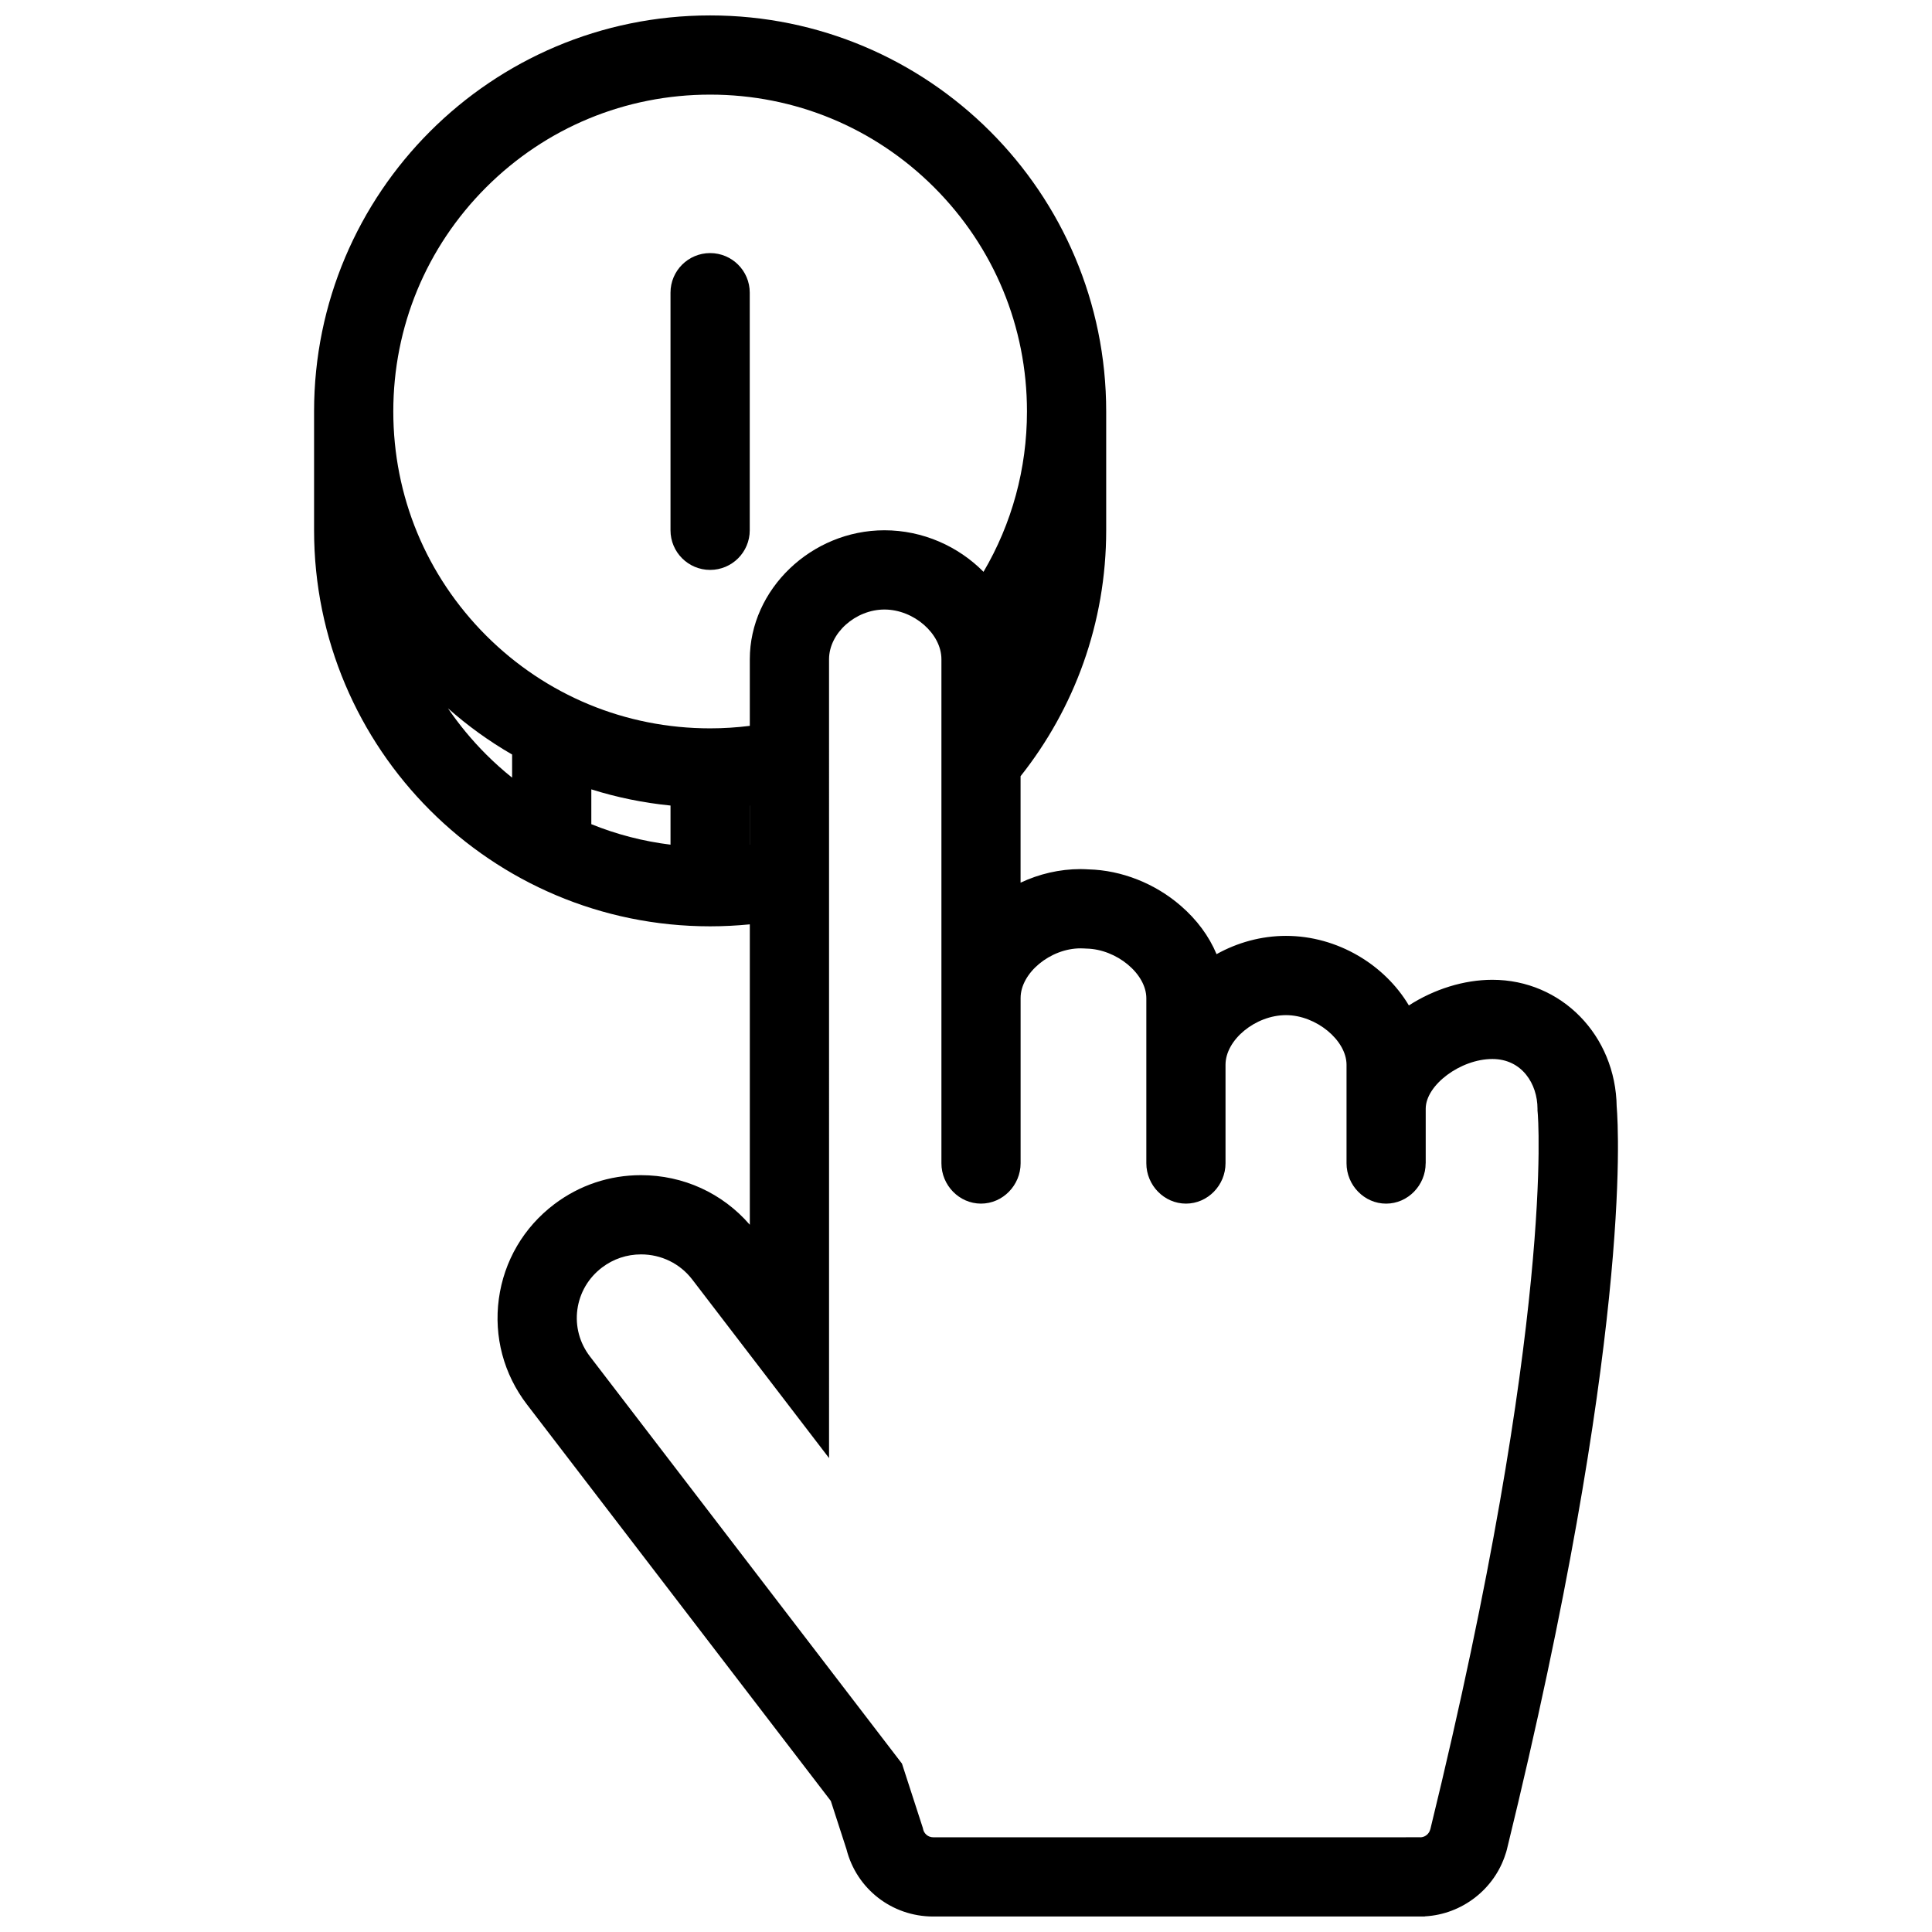 <?xml version="1.0" encoding="UTF-8"?>
<!-- Uploaded to: ICON Repo, www.svgrepo.com, Generator: ICON Repo Mixer Tools -->
<svg width="800px" height="800px" version="1.1" viewBox="144 144 512 512" xmlns="http://www.w3.org/2000/svg">
 <defs>
  <clipPath id="a">
   <path d="m227 148.09h346v503.81h-346z"/>
  </clipPath>
 </defs>
 <path d="m332.19 211.07c-5.797 0-10.5 4.691-10.5 10.484v62.977c0 5.797 4.703 10.5 10.5 10.5s10.5-4.703 10.5-10.5v-62.977c0-5.797-4.703-10.484-10.5-10.484z"/>
 <g clip-path="url(#a)">
  <path d="m572.44 437.31c-0.246-18.91-14.637-33.656-32.949-33.656-7.535 0-15.453 2.492-22.125 6.797-6.394-10.762-18.895-18.434-32.566-18.434-6.582 0-12.898 1.781-18.402 4.844-1.984-4.75-5.195-9.117-9.488-12.824-6.812-5.918-15.715-9.426-24.414-9.641-0.586-0.031-1.324-0.078-2.137-0.078-5.613 0-11.023 1.309-15.898 3.598v-28.215c14.207-17.91 22.691-40.543 22.691-65.176v-31.488c0.004-57.961-46.996-104.95-104.96-104.95s-104.96 46.984-104.96 104.95v31.488c0 57.965 47 104.96 104.96 104.96 3.551 0 7.059-0.184 10.516-0.523v79.613c-7.242-8.379-17.621-13.145-28.844-13.145-8.363 0-16.312 2.66-22.984 7.703-8.102 6.133-13.316 15.035-14.684 25.078-1.352 10.008 1.289 19.957 7.457 27.996l80.52 105.06 4.152 12.809c2.676 10.516 12.055 17.82 22.984 17.82h130.23l0.121-0.047c9.777-0.539 18.375-7.18 21.324-16.527 0.105-0.309 0.246-0.707 0.352-1.168 32.875-134.29 29.633-190.42 29.109-196.85zm-71.602 14.977v0zm-32.074 0v0zm-20.969 0c0 0.031 0 0.016-0.016 0zm-168.08-102.2c-2.398-1.922-4.703-3.981-6.902-6.18-3.781-3.781-7.148-7.871-10.102-12.207 5.227 4.629 10.918 8.75 17.004 12.254zm41.977 17.758c-7.258-0.891-14.297-2.723-20.988-5.43v-9.227c6.734 2.121 13.746 3.566 20.988 4.289zm-48.879-55.426c-15.852-15.867-24.586-36.945-24.586-59.379 0-22.434 8.734-43.512 24.586-59.379 15.867-15.852 36.945-24.586 59.379-24.586s43.512 8.734 59.379 24.586c15.852 15.867 24.586 36.945 24.586 59.379 0 15.191-4.012 29.75-11.516 42.496-6.641-6.719-16.035-11.008-26.262-11.008-19.34 0-35.672 15.652-35.672 34.18v17.652c-3.461 0.43-6.981 0.66-10.516 0.66-22.434 0-43.512-8.75-59.379-24.602zm141.65 139.87c0 0.016-0.016 0.031-0.016 0zm-20.984 0v0zm-50.785-84.441v-10.363h0.016v10.363h-0.016zm180.37 260.87c-0.031 0.094-0.062 0.184-0.094 0.277-0.262 0.859-1.105 1.781-2.367 1.906-0.168-0.016-0.367-0.016-0.57-0.016h-3.445l-0.031 0.016h-125.24c-1.43 0-2.414-1.031-2.66-2.059l-0.105-0.445-5.519-17.02-82.703-107.92c-2.738-3.582-3.922-7.996-3.32-12.422 0.613-4.457 2.938-8.41 6.551-11.148 2.984-2.262 6.566-3.461 10.316-3.461 5.383 0 10.332 2.43 13.578 6.656l36.254 47.324-0.004-211.7c0-6.902 6.996-13.176 14.684-13.176 7.766 0 15.098 6.394 15.098 13.176v133.58c0 5.797 4.691 10.684 10.484 10.684 5.797 0 10.5-4.891 10.5-10.684v-43.805c0-6.641 7.871-13.16 15.898-13.16 0.34 0 0.66 0.016 0.984 0.031l0.555 0.031c8.012 0.152 15.883 6.672 15.883 13.16v43.742c0 5.797 4.703 10.684 10.5 10.684s10.484-4.891 10.484-10.684v-26.105c0-6.641 7.949-13.16 16.035-13.16 7.949 0 16.035 6.641 16.035 13.16v26.109c0 5.797 4.691 10.684 10.484 10.684 5.797 0 10.484-4.891 10.484-10.684v0h0.016v-14.469c0-6.289 9.242-13.176 17.664-13.176 7.856 0 11.961 6.625 11.961 13.176v0.492l0.047 0.523c0.07 0.535 4.652 54.578-28.434 189.88z"/>
 </g>
</svg>